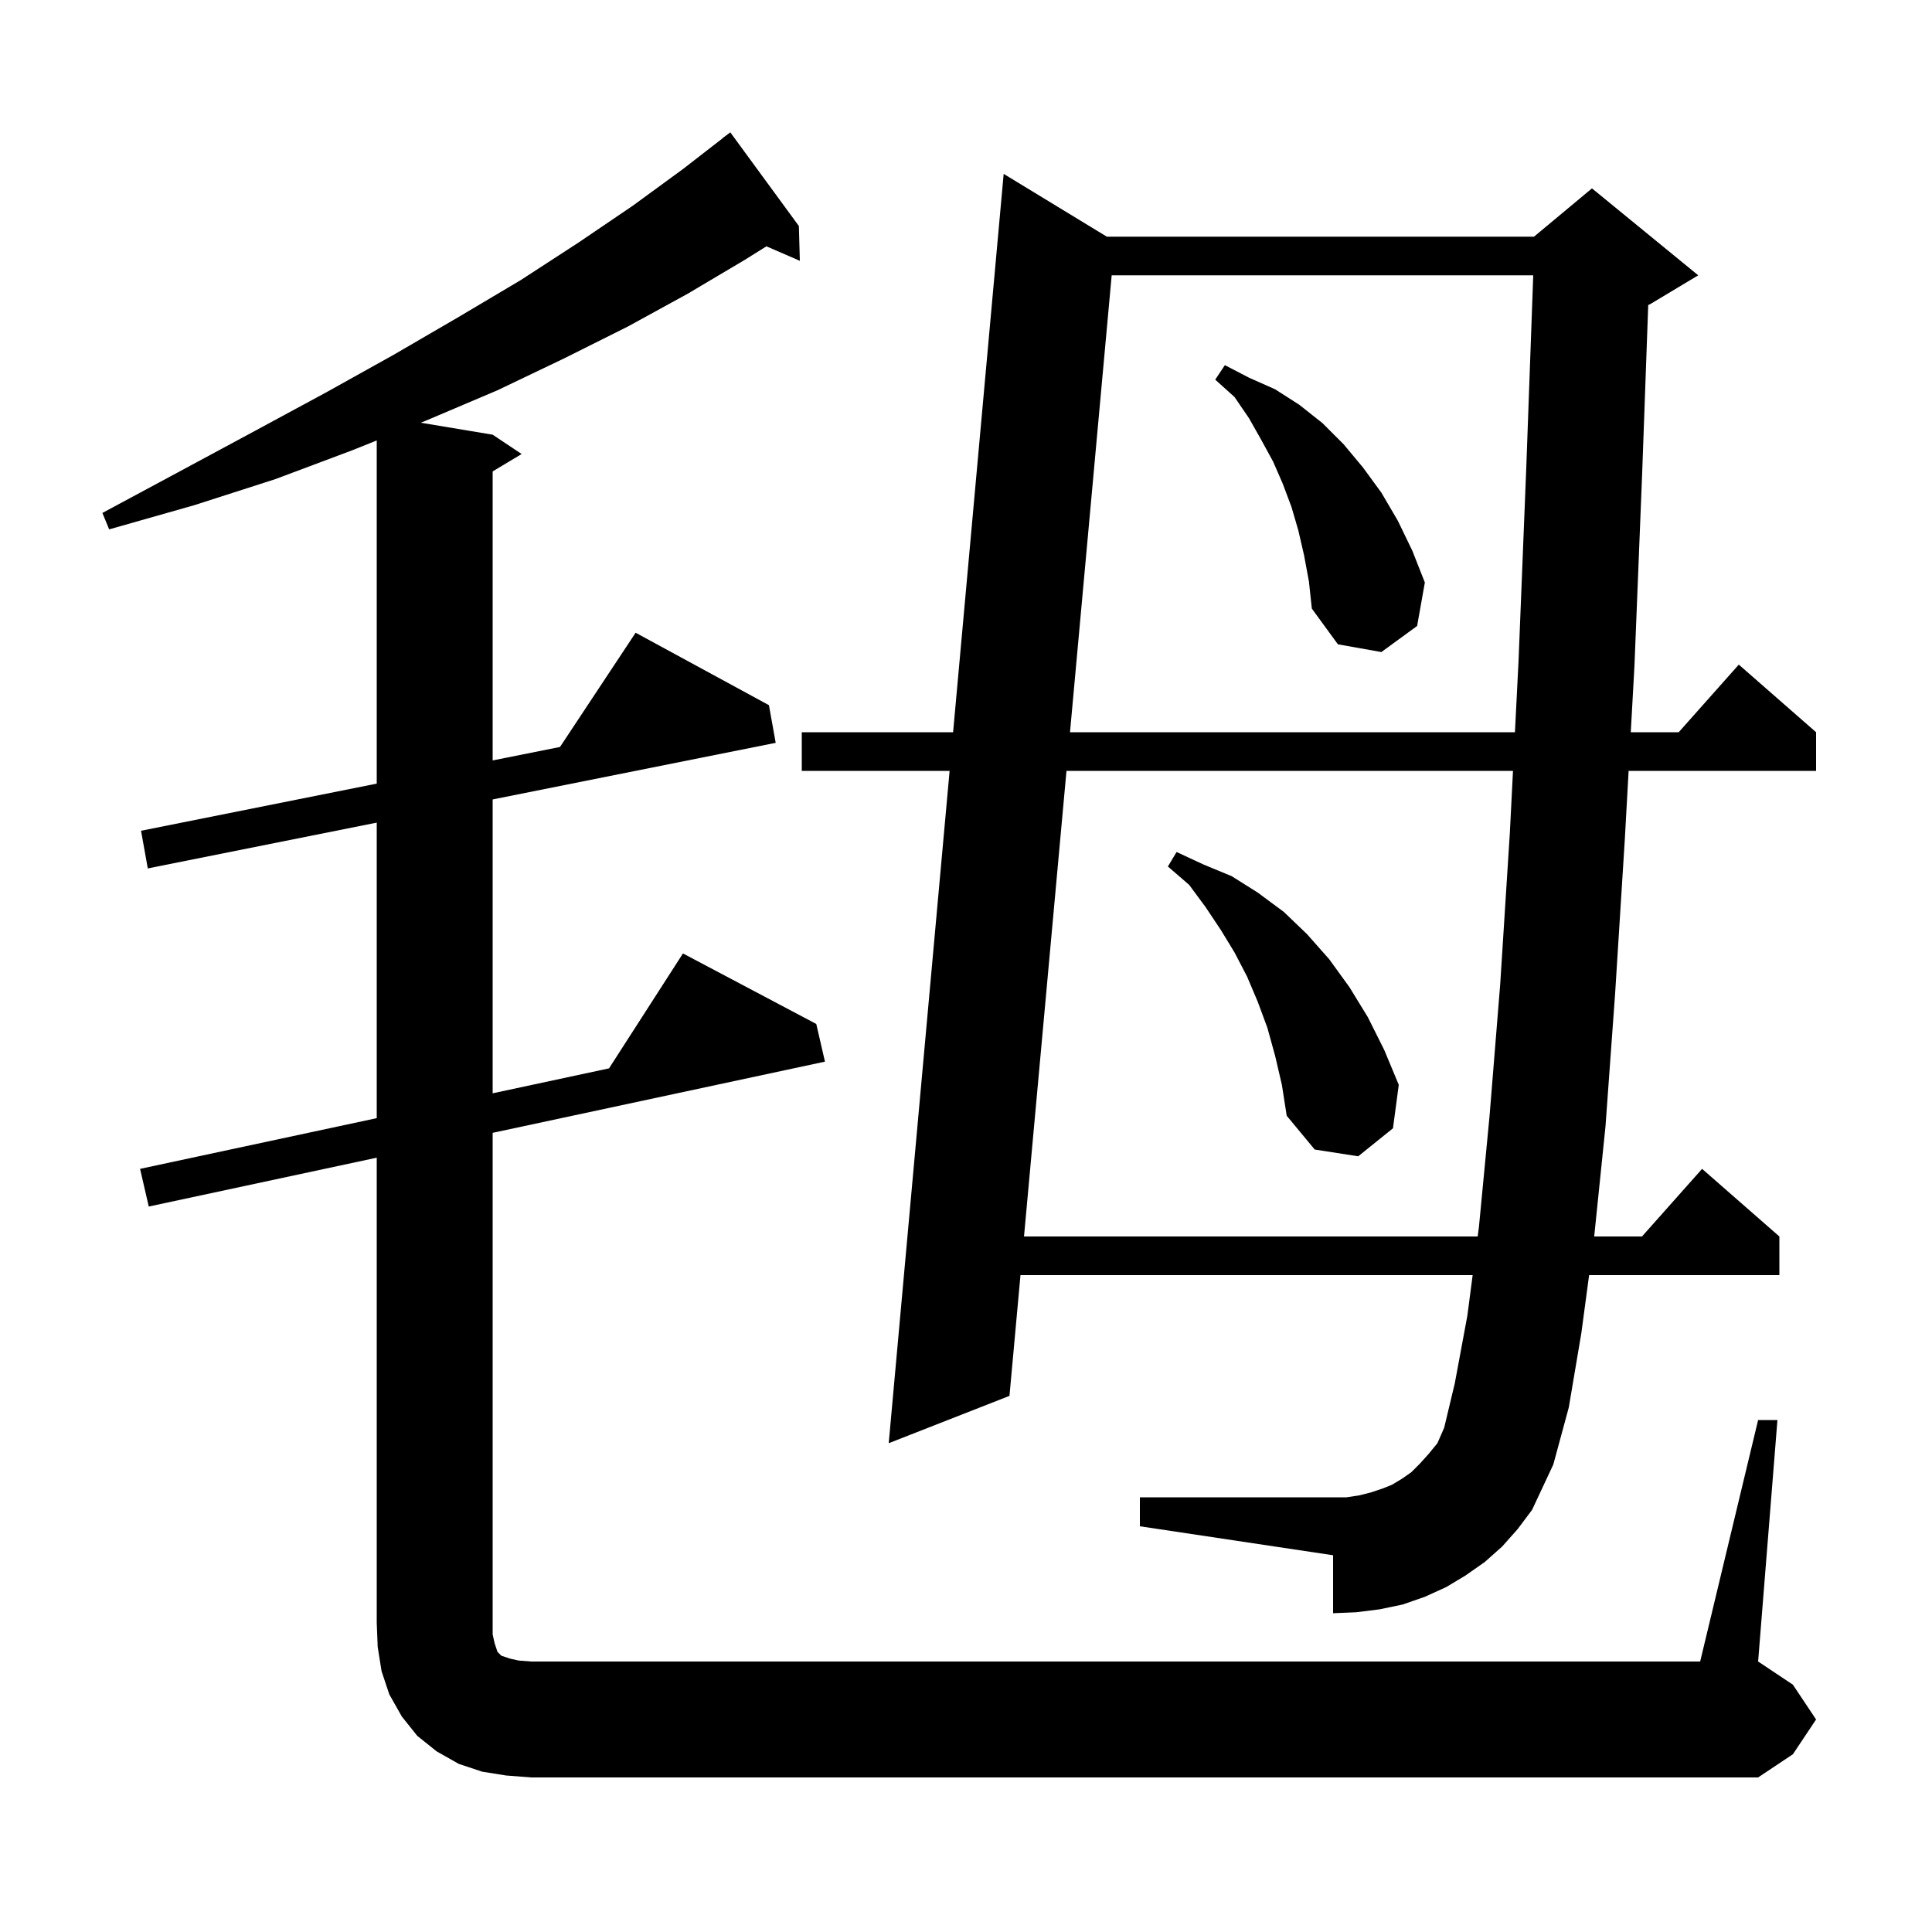 <svg xmlns="http://www.w3.org/2000/svg" xmlns:xlink="http://www.w3.org/1999/xlink" version="1.1" baseProfile="full" viewBox="0 0 200 200" width="200" height="200">
<g fill="black">
<path d="M 182.0 147.0 L 184.0 147.0 L 182.0 172.0 L 185.6 174.4 L 188.0 178.0 L 185.6 181.6 L 182.0 184.0 L 55.0 184.0 L 52.4 183.8 L 49.9 183.4 L 47.5 182.6 L 45.2 181.3 L 43.2 179.7 L 41.6 177.7 L 40.3 175.4 L 39.5 173.0 L 39.1 170.5 L 39.0 168.0 L 39.0 119.843 L 15.4 124.9 L 14.5 121.0 L 39.0 115.75 L 39.0 85.16 L 15.3 89.9 L 14.6 86.0 L 39.0 81.12 L 39.0 45.594 L 36.5 46.6 L 28.5 49.6 L 20.1 52.3 L 11.3 54.8 L 10.6 53.1 L 18.6 48.8 L 26.4 44.6 L 33.8 40.6 L 40.8 36.7 L 47.5 32.8 L 53.9 29.0 L 59.9 25.1 L 65.5 21.3 L 70.7 17.5 L 74.811 14.312 L 74.8 14.3 L 75.6 13.7 L 82.7 23.4 L 82.8 27.0 L 79.341 25.499 L 77.1 26.9 L 71.2 30.4 L 65.0 33.8 L 58.4 37.1 L 51.5 40.4 L 44.2 43.5 L 43.556 43.759 L 51.0 45.0 L 54.0 47.0 L 51.0 48.8 L 51.0 78.72 L 57.972 77.326 L 65.8 65.5 L 79.6 73.0 L 80.3 76.9 L 51.0 82.76 L 51.0 113.179 L 63.046 110.597 L 70.7 98.7 L 84.5 106.0 L 85.4 109.9 L 51.0 117.271 L 51.0 169.2 L 51.2 170.1 L 51.5 171.0 L 51.9 171.4 L 52.8 171.7 L 53.7 171.9 L 55.0 172.0 L 176.0 172.0 Z M 155.5 160.1 L 153.7 161.7 L 151.7 163.1 L 149.7 164.3 L 147.5 165.3 L 145.2 166.1 L 142.8 166.6 L 140.4 166.9 L 138.0 167.0 L 138.0 161.0 L 118.0 158.0 L 118.0 155.0 L 139.4 155.0 L 140.7 154.8 L 141.9 154.5 L 143.1 154.1 L 144.1 153.7 L 145.1 153.1 L 146.1 152.4 L 147.0 151.5 L 147.9 150.5 L 148.8 149.4 L 149.5 147.8 L 150.6 143.2 L 151.9 136.2 L 152.448 132.0 L 105.64 132.0 L 104.5 144.5 L 92.0 149.4 L 98.303 79.8 L 83.0 79.8 L 83.0 75.8 L 98.665 75.8 L 103.9 18.0 L 114.579 24.5 L 158.8 24.5 L 164.8 19.5 L 175.8 28.5 L 170.8 31.5 L 170.624 31.573 L 170.0 48.9 L 169.2 68.9 L 168.817 75.8 L 173.778 75.8 L 180.0 68.8 L 188.0 75.8 L 188.0 79.8 L 168.594 79.8 L 168.2 86.9 L 167.2 102.8 L 166.2 116.6 L 165.031 128.0 L 169.978 128.0 L 176.2 121.0 L 184.2 128.0 L 184.2 132.0 L 164.504 132.0 L 163.7 138.0 L 162.4 145.7 L 160.8 151.6 L 158.6 156.3 L 157.1 158.3 Z M 110.402 79.8 L 106.005 128.0 L 152.97 128.0 L 153.1 127.0 L 154.2 115.5 L 155.3 101.9 L 156.3 86.2 L 156.624 79.8 Z M 132.0 109.3 L 131.2 106.4 L 130.2 103.7 L 129.1 101.1 L 127.8 98.6 L 126.4 96.3 L 124.8 93.9 L 123.1 91.6 L 120.9 89.7 L 121.8 88.2 L 124.6 89.5 L 127.5 90.7 L 130.2 92.4 L 132.9 94.4 L 135.3 96.7 L 137.6 99.3 L 139.7 102.2 L 141.6 105.3 L 143.3 108.7 L 144.8 112.3 L 144.2 116.8 L 140.6 119.7 L 136.1 119.0 L 133.2 115.5 L 132.7 112.3 Z M 115.081 28.5 L 110.766 75.8 L 156.826 75.8 L 157.2 68.4 L 158.0 48.4 L 158.72 28.5 Z M 135.0 57.5 L 134.4 54.9 L 133.7 52.5 L 132.8 50.1 L 131.8 47.8 L 130.6 45.6 L 129.3 43.3 L 127.8 41.1 L 125.8 39.3 L 126.8 37.8 L 129.3 39.1 L 132.0 40.3 L 134.5 41.9 L 136.9 43.8 L 139.1 46.0 L 141.1 48.4 L 143.0 51.0 L 144.7 53.9 L 146.2 57.0 L 147.5 60.3 L 146.7 64.8 L 143.0 67.5 L 138.5 66.7 L 135.8 63.0 L 135.5 60.2 Z " />
</g>
</svg>
